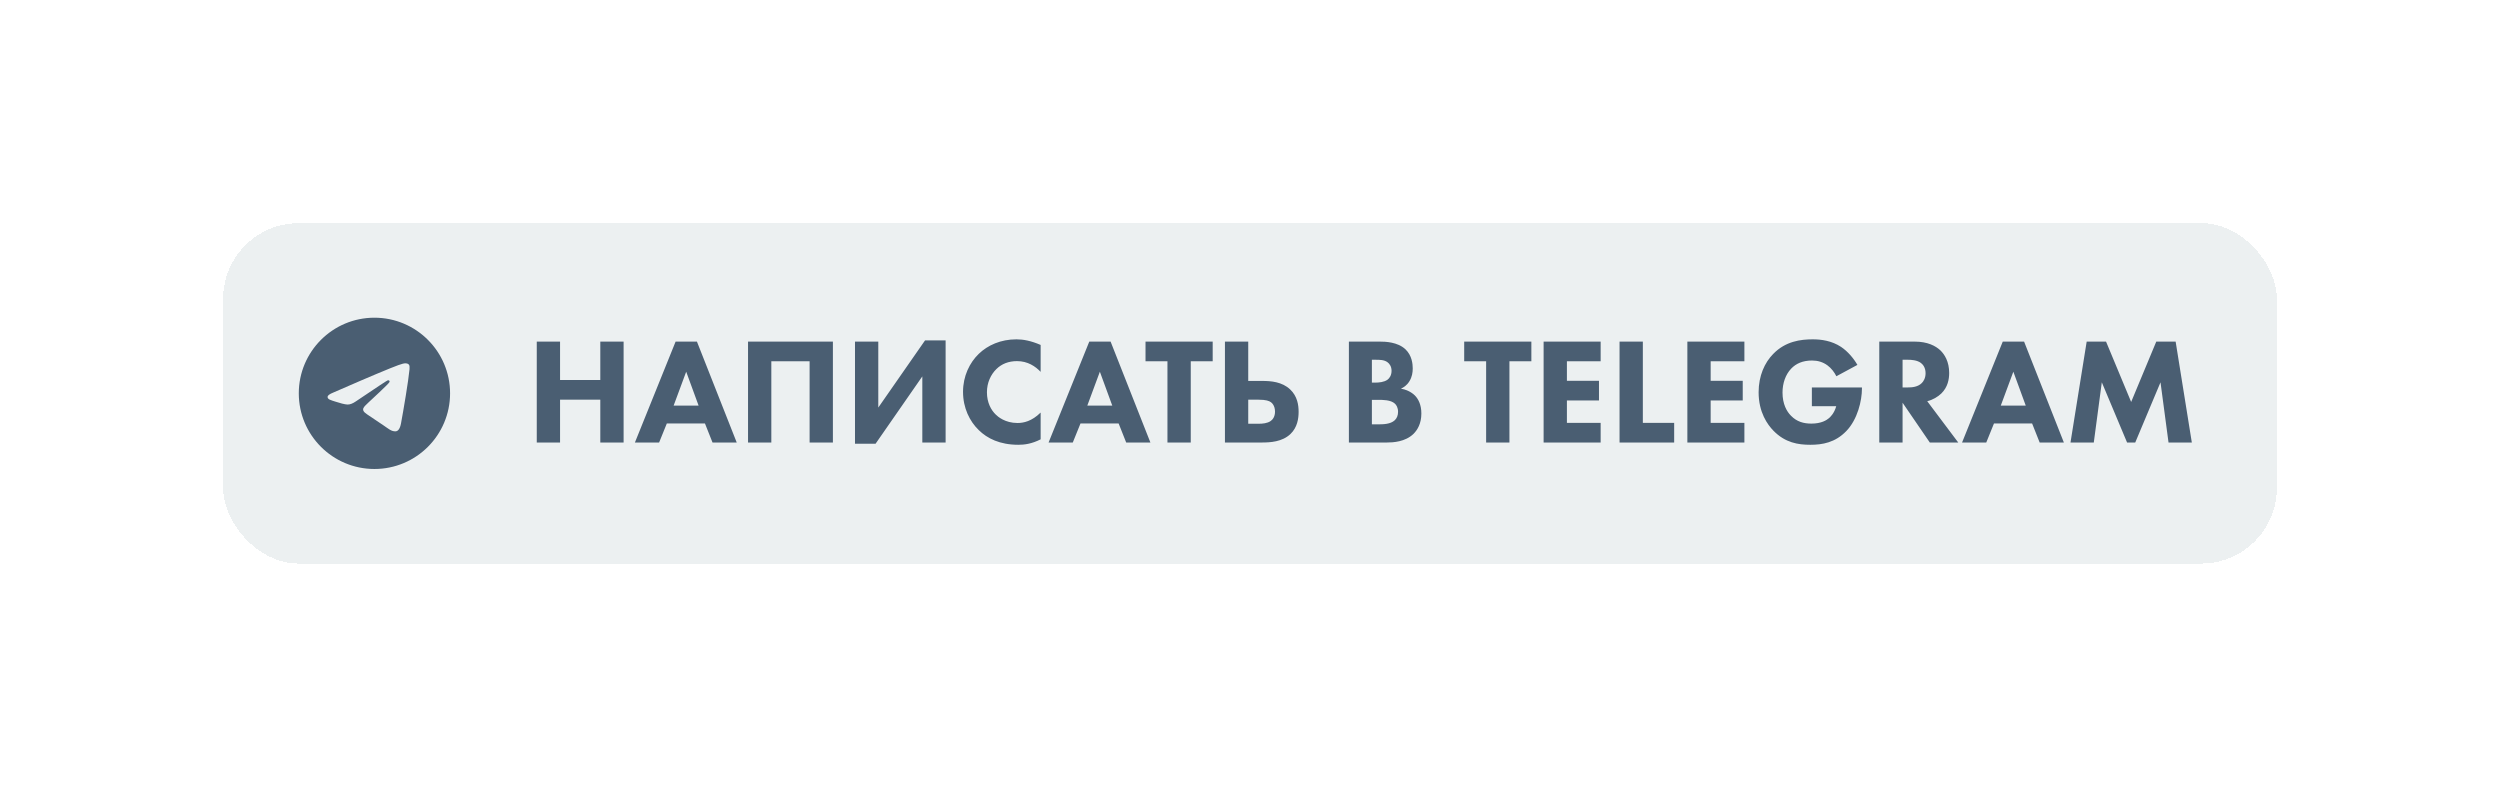 <?xml version="1.0" encoding="UTF-8"?> <svg xmlns="http://www.w3.org/2000/svg" width="661" height="208" viewBox="0 0 661 208" fill="none"><g filter="url(#filter0_d_43_194)"><rect x="33" y="39" width="543" height="90" rx="20" fill="#ECF0F1" shape-rendering="crispEdges"></rect><path d="M73 64C61.96 64 53 72.96 53 84C53 95.04 61.96 104 73 104C84.04 104 93 95.04 93 84C93 72.96 84.04 64 73 64ZM82.28 77.6C81.98 80.76 80.68 88.44 80.02 91.98C79.74 93.48 79.18 93.98 78.66 94.04C77.5 94.14 76.62 93.28 75.5 92.54C73.74 91.38 72.74 90.66 71.04 89.54C69.06 88.24 70.34 87.52 71.48 86.36C71.78 86.06 76.9 81.4 77 80.98C77.014 80.916 77.012 80.85 76.995 80.788C76.977 80.725 76.945 80.667 76.9 80.62C76.78 80.52 76.62 80.56 76.48 80.58C76.3 80.62 73.5 82.48 68.04 86.16C67.24 86.7 66.52 86.98 65.88 86.96C65.16 86.94 63.8 86.56 62.78 86.22C61.52 85.82 60.54 85.6 60.62 84.9C60.66 84.54 61.16 84.18 62.1 83.8C67.94 81.26 71.82 79.58 73.76 78.78C79.32 76.46 80.46 76.06 81.22 76.06C81.38 76.06 81.76 76.1 82 76.3C82.2 76.46 82.26 76.68 82.28 76.84C82.26 76.96 82.3 77.32 82.28 77.6Z" fill="#4A5E72"></path><path d="M122.08 70.32V80.48H132.72V70.32H138.88V97H132.72V85.68H122.08V97H115.92V70.32H122.08ZM162.389 97L160.389 91.96H150.309L148.269 97H141.869L152.629 70.32H158.269L168.789 97H162.389ZM152.109 87.24H158.709L155.429 78.28L152.109 87.24ZM171.779 70.32H194.219V97H188.059V75.52H177.939V97H171.779V70.32ZM200.061 70.32H206.221V87.76L218.581 70H224.021V97H217.861V79.52L205.501 97.32H200.061V70.32ZM249.145 89.08V96.16C246.785 97.36 244.865 97.6 243.265 97.6C238.345 97.6 235.025 95.92 232.785 93.72C230.385 91.4 228.625 87.88 228.625 83.6C228.625 79.4 230.385 75.88 232.785 73.56C235.145 71.28 238.585 69.72 242.745 69.72C244.505 69.72 246.545 70.08 249.145 71.2V78.32C247.785 76.88 245.745 75.48 242.905 75.48C240.665 75.48 238.865 76.2 237.465 77.56C235.985 79 234.945 81.16 234.945 83.72C234.945 86.48 236.065 88.44 237.265 89.6C237.825 90.16 239.745 91.84 243.025 91.84C244.625 91.84 246.785 91.4 249.145 89.08ZM271.764 97L269.764 91.96H259.684L257.644 97H251.244L262.004 70.32H267.644L278.164 97H271.764ZM261.484 87.24H268.084L264.804 78.28L261.484 87.24ZM294.635 75.52H288.835V97H282.675V75.52H276.875V70.32H294.635V75.52ZM297.873 97V70.32H304.033V80.72H307.793C310.073 80.72 312.993 80.96 315.113 82.96C317.033 84.76 317.353 87.12 317.353 88.88C317.353 90.64 317.033 93 315.193 94.76C312.993 96.84 309.833 97 307.593 97H297.873ZM304.033 85.68V92.04H306.753C307.833 92.04 309.113 91.92 309.953 91.32C310.433 91 311.113 90.24 311.113 88.84C311.113 87.16 310.193 86.44 309.993 86.32C309.553 86 308.713 85.68 306.793 85.68H304.033ZM330.647 70.32H338.807C340.247 70.32 343.527 70.4 345.607 72.36C347.327 74 347.527 76.24 347.527 77.4C347.527 78.44 347.367 79.64 346.647 80.8C345.967 81.92 345.047 82.48 344.407 82.76C345.687 82.96 347.127 83.6 348.087 84.56C348.967 85.44 349.807 86.96 349.807 89.32C349.807 92 348.767 93.68 347.727 94.72C345.527 96.84 342.327 97 340.687 97H330.647V70.32ZM336.727 75.12V81.16H337.727C338.567 81.16 339.967 81.04 340.847 80.4C341.407 80 341.927 79.2 341.927 78.04C341.927 76.88 341.367 76.16 340.887 75.8C340.007 75.12 338.807 75.12 337.687 75.12H336.727ZM336.727 85.72V92.2H338.207C339.767 92.2 341.647 92.16 342.767 91.12C343.327 90.6 343.647 89.84 343.647 88.88C343.647 87.8 343.207 87.08 342.807 86.72C341.727 85.72 339.647 85.72 338.407 85.72H336.727ZM378.893 75.52H373.093V97H366.933V75.52H361.133V70.32H378.893V75.52ZM397.211 70.32V75.52H388.291V80.68H396.771V85.88H388.291V91.8H397.211V97H382.131V70.32H397.211ZM402.209 70.32H408.369V91.8H416.649V97H402.209V70.32ZM435.219 70.32V75.52H426.299V80.68H434.779V85.88H426.299V91.8H435.219V97H420.139V70.32H435.219ZM453.057 87.4V82.44H466.297V82.72C466.297 85.96 465.137 90.88 462.177 93.96C459.217 97.04 455.817 97.6 452.657 97.6C449.457 97.6 446.017 97.08 442.897 93.88C441.337 92.28 438.977 89.04 438.977 83.72C438.977 79.36 440.577 75.88 442.817 73.6C446.097 70.2 450.137 69.72 453.297 69.72C455.497 69.72 458.297 70.08 460.777 71.72C462.577 72.92 464.137 74.8 465.097 76.48L459.537 79.48C459.017 78.44 458.217 77.36 457.177 76.6C455.977 75.72 454.617 75.32 453.097 75.32C450.657 75.32 448.857 76.12 447.577 77.48C446.097 79.04 445.297 81.32 445.297 83.8C445.297 86.84 446.417 88.8 447.537 89.92C449.097 91.52 450.897 92 452.937 92C455.577 92 456.977 91.08 457.577 90.56C457.777 90.4 458.977 89.36 459.497 87.4H453.057ZM470.881 70.32H480.241C483.641 70.32 485.761 71.44 487.041 72.64C488.161 73.72 489.361 75.64 489.361 78.6C489.361 80.28 489.001 82.36 487.281 84.04C486.361 84.92 485.041 85.72 483.561 86.08L491.761 97H484.241L477.041 86.48V97H470.881V70.32ZM477.041 75.12V82.44H478.441C479.561 82.44 481.081 82.32 482.121 81.28C482.561 80.84 483.121 80 483.121 78.68C483.121 77.16 482.401 76.36 481.881 75.96C480.881 75.2 479.281 75.12 478.481 75.12H477.041ZM513.288 97L511.288 91.96H501.208L499.168 97H492.768L503.528 70.32H509.168L519.688 97H513.288ZM503.008 87.24H509.608L506.328 78.28L503.008 87.24ZM527.598 97H521.438L525.718 70.32H530.838L537.478 86.28L544.118 70.32H549.238L553.518 97H547.358L545.238 81.08L538.558 97H536.398L529.718 81.08L527.598 97Z" fill="#4A5E72"></path></g><defs><filter id="filter0_d_43_194" x="0" y="0" width="661" height="208" filterUnits="userSpaceOnUse" color-interpolation-filters="sRGB"><feFlood flood-opacity="0" result="BackgroundImageFix"></feFlood><feColorMatrix in="SourceAlpha" type="matrix" values="0 0 0 0 0 0 0 0 0 0 0 0 0 0 0 0 0 0 127 0" result="hardAlpha"></feColorMatrix><feOffset dx="26" dy="20"></feOffset><feGaussianBlur stdDeviation="29.5"></feGaussianBlur><feComposite in2="hardAlpha" operator="out"></feComposite><feColorMatrix type="matrix" values="0 0 0 0 0 0 0 0 0 0.984 0 0 0 0 0 0 0 0 0.29 0"></feColorMatrix><feBlend mode="normal" in2="BackgroundImageFix" result="effect1_dropShadow_43_194"></feBlend><feBlend mode="normal" in="SourceGraphic" in2="effect1_dropShadow_43_194" result="shape"></feBlend></filter></defs></svg> 